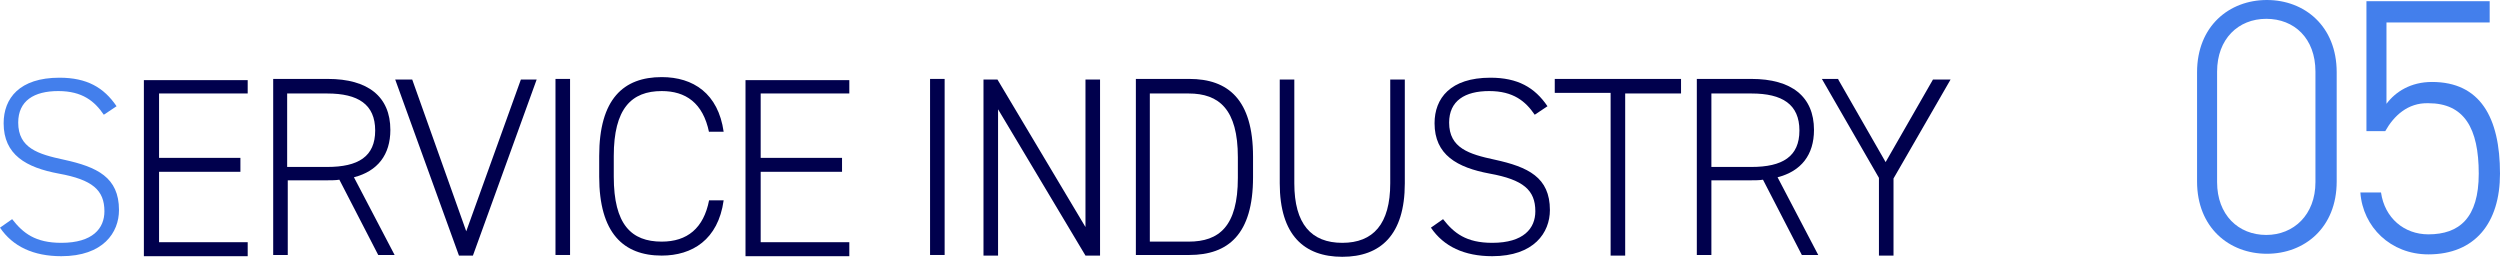 <?xml version="1.0" encoding="utf-8"?>
<!-- Generator: Adobe Illustrator 26.0.1, SVG Export Plug-In . SVG Version: 6.00 Build 0)  -->
<svg version="1.1" id="レイヤー_1" xmlns="http://www.w3.org/2000/svg" xmlns:xlink="http://www.w3.org/1999/xlink" x="0px"
	 y="0px" width="411.8px" height="42.3px" viewBox="0 0 411.8 42.3" style="enable-background:new 0 0 411.8 42.3;"
	 xml:space="preserve">
<style type="text/css">
	.st0{fill:#437FEC;}
	.st1{fill:#00004D;}
</style>
<g>
	<g>
		<path class="st0" d="M17.1,18.9c-1.5-2.2-3.5-3.9-7.5-3.9S3,16.6,3,20.2c0,4.2,3.3,5.2,7.5,6.1c5.5,1.2,9.1,2.9,9.1,8.3
			c0,3.7-2.6,7.6-9.5,7.6c-4.6,0-8-1.6-10.1-4.7l2-1.4c1.8,2.3,3.8,3.9,8.1,3.9c5.2,0,7.1-2.4,7.1-5.2c0-3.5-2-5.2-7.5-6.2
			c-5.4-1-9.1-3.1-9.1-8.3c0-4.1,2.6-7.5,9.2-7.5c4.5,0,7.3,1.6,9.4,4.7L17.1,18.9z"/>
		<path class="st1" d="M40.8,13.1v2.3H26.2V26h13.4v2.3H26.2v11.6h14.6v2.3H23.7v-29h17.1V13.1z"/>
		<path class="st1" d="M62.3,42l-6.4-12.4c-0.6,0.1-1.3,0.1-1.9,0.1h-6.6V42H45V13h9c6.6,0,10.3,2.9,10.3,8.4c0,4.1-2.1,6.8-6,7.8
			L65,42L62.3,42L62.3,42z M53.9,27.5c5.1,0,7.9-1.7,7.9-6s-2.8-6.1-7.9-6.1h-6.6v12.1H53.9z"/>
		<path class="st1" d="M67.9,13.1l8.9,25l9-25h2.6l-10.5,29h-2.3l-10.5-29H67.9z"/>
		<path class="st1" d="M93.9,42h-2.4V13h2.4V42z"/>
		<path class="st1" d="M116.8,21.8c-1-4.9-3.9-6.8-7.8-6.8c-5,0-7.9,2.9-7.9,10.7v3.4c0,7.9,2.9,10.7,7.9,10.7
			c4.2,0,6.9-2.2,7.8-6.8h2.4c-0.9,6.5-5.2,9.1-10.2,9.1c-6.3,0-10.3-3.7-10.3-13v-3.4c0-9.4,4-13,10.3-13c5.2,0,9.3,2.7,10.2,9
			h-2.4V21.8z"/>
		<path class="st1" d="M139.9,13.1v2.3h-14.6V26h13.4v2.3h-13.4v11.6h14.6v2.3h-17.1v-29h17.1V13.1z"/>
		<path class="st1" d="M155.6,42h-2.4V13h2.4V42z"/>
		<path class="st1" d="M181.2,13.1v29h-2.4L164.4,18v24.1H162v-29h2.3l14.5,24.3V13.1H181.2z"/>
		<path class="st1" d="M187.1,42V13h8.8c6.4,0,10.5,3.4,10.5,12.8v3.4c0,9.4-4.1,12.8-10.5,12.8H187.1z M203.9,29.3v-3.4
			c0-7.9-3.1-10.5-8.1-10.5h-6.4v24.4h6.4C200.8,39.8,203.9,37.3,203.9,29.3z"/>
		<path class="st1" d="M210.8,30.2V13.1h2.4v17.1c0,6.7,2.8,9.8,7.9,9.8s7.9-3.1,7.9-9.8V13.1h2.4v17.1c0,8.5-4,12.1-10.3,12.1
			S210.8,38.7,210.8,30.2z"/>
		<path class="st1" d="M252.8,18.9c-1.5-2.2-3.5-3.9-7.5-3.9s-6.6,1.6-6.6,5.2c0,4.2,3.3,5.2,7.5,6.1c5.5,1.2,9.1,2.9,9.1,8.3
			c0,3.7-2.6,7.6-9.5,7.6c-4.6,0-8-1.6-10.1-4.7l2-1.4c1.8,2.3,3.8,3.9,8.1,3.9c5.2,0,7.1-2.4,7.1-5.2c0-3.5-2-5.2-7.5-6.2
			c-5.4-1-9.1-3.1-9.1-8.3c0-4.1,2.6-7.5,9.2-7.5c4.5,0,7.3,1.6,9.4,4.7L252.8,18.9z"/>
		<path class="st1" d="M276.9,13.1v2.3h-9.2v26.7h-2.4V15.3h-9.2V13h20.8V13.1z"/>
		<path class="st1" d="M296.8,42l-6.4-12.4c-0.6,0.1-1.3,0.1-1.9,0.1h-6.6V42h-2.4V13h9c6.6,0,10.3,2.9,10.3,8.4
			c0,4.1-2.1,6.8-6,7.8l6.7,12.8L296.8,42L296.8,42z M288.5,27.5c5.1,0,7.9-1.7,7.9-6s-2.8-6.1-7.9-6.1h-6.6v12.1H288.5z"/>
		<path class="st1" d="M302.8,13.1l7.8,13.6l7.8-13.6h2.9l-9.4,16.3v12.7h-2.4V29.3L300.1,13h2.7L302.8,13.1L302.8,13.1z"/>
	</g>
</g>
<g>
	<g>
		<path class="st0" d="M384.9,29.9c0,7.6-5.3,11.9-11.5,11.9s-11.5-4.3-11.5-11.9v-18c0-7.6,5.3-11.9,11.5-11.9s11.5,4.3,11.5,11.9
			V29.9z M373.3,3.1c-4.6,0-8.1,3.3-8.1,8.7V30c0,5.4,3.5,8.7,8.1,8.7c4.5,0,8.1-3.3,8.1-8.7V11.8C381.4,6.3,377.9,3.1,373.3,3.1z"
			/>
		<path class="st0" d="M392.9,21.6h-3.1V0.2h20.3v3.5h-17v13.4c1.5-2,4-3.6,7.5-3.6c7.9,0,11.2,5.8,11.2,15.1
			c0,8.1-4.1,13.3-11.8,13.3c-6.2,0-10.8-4.5-11.2-10.2h3.4c0.6,4.2,3.8,6.9,7.8,6.9c5.1,0,8.3-2.7,8.3-10c0-7.5-2.4-11.6-8.3-11.6
			C396.6,16.9,394.3,19.1,392.9,21.6z"/>
	</g>
</g>
</svg>
